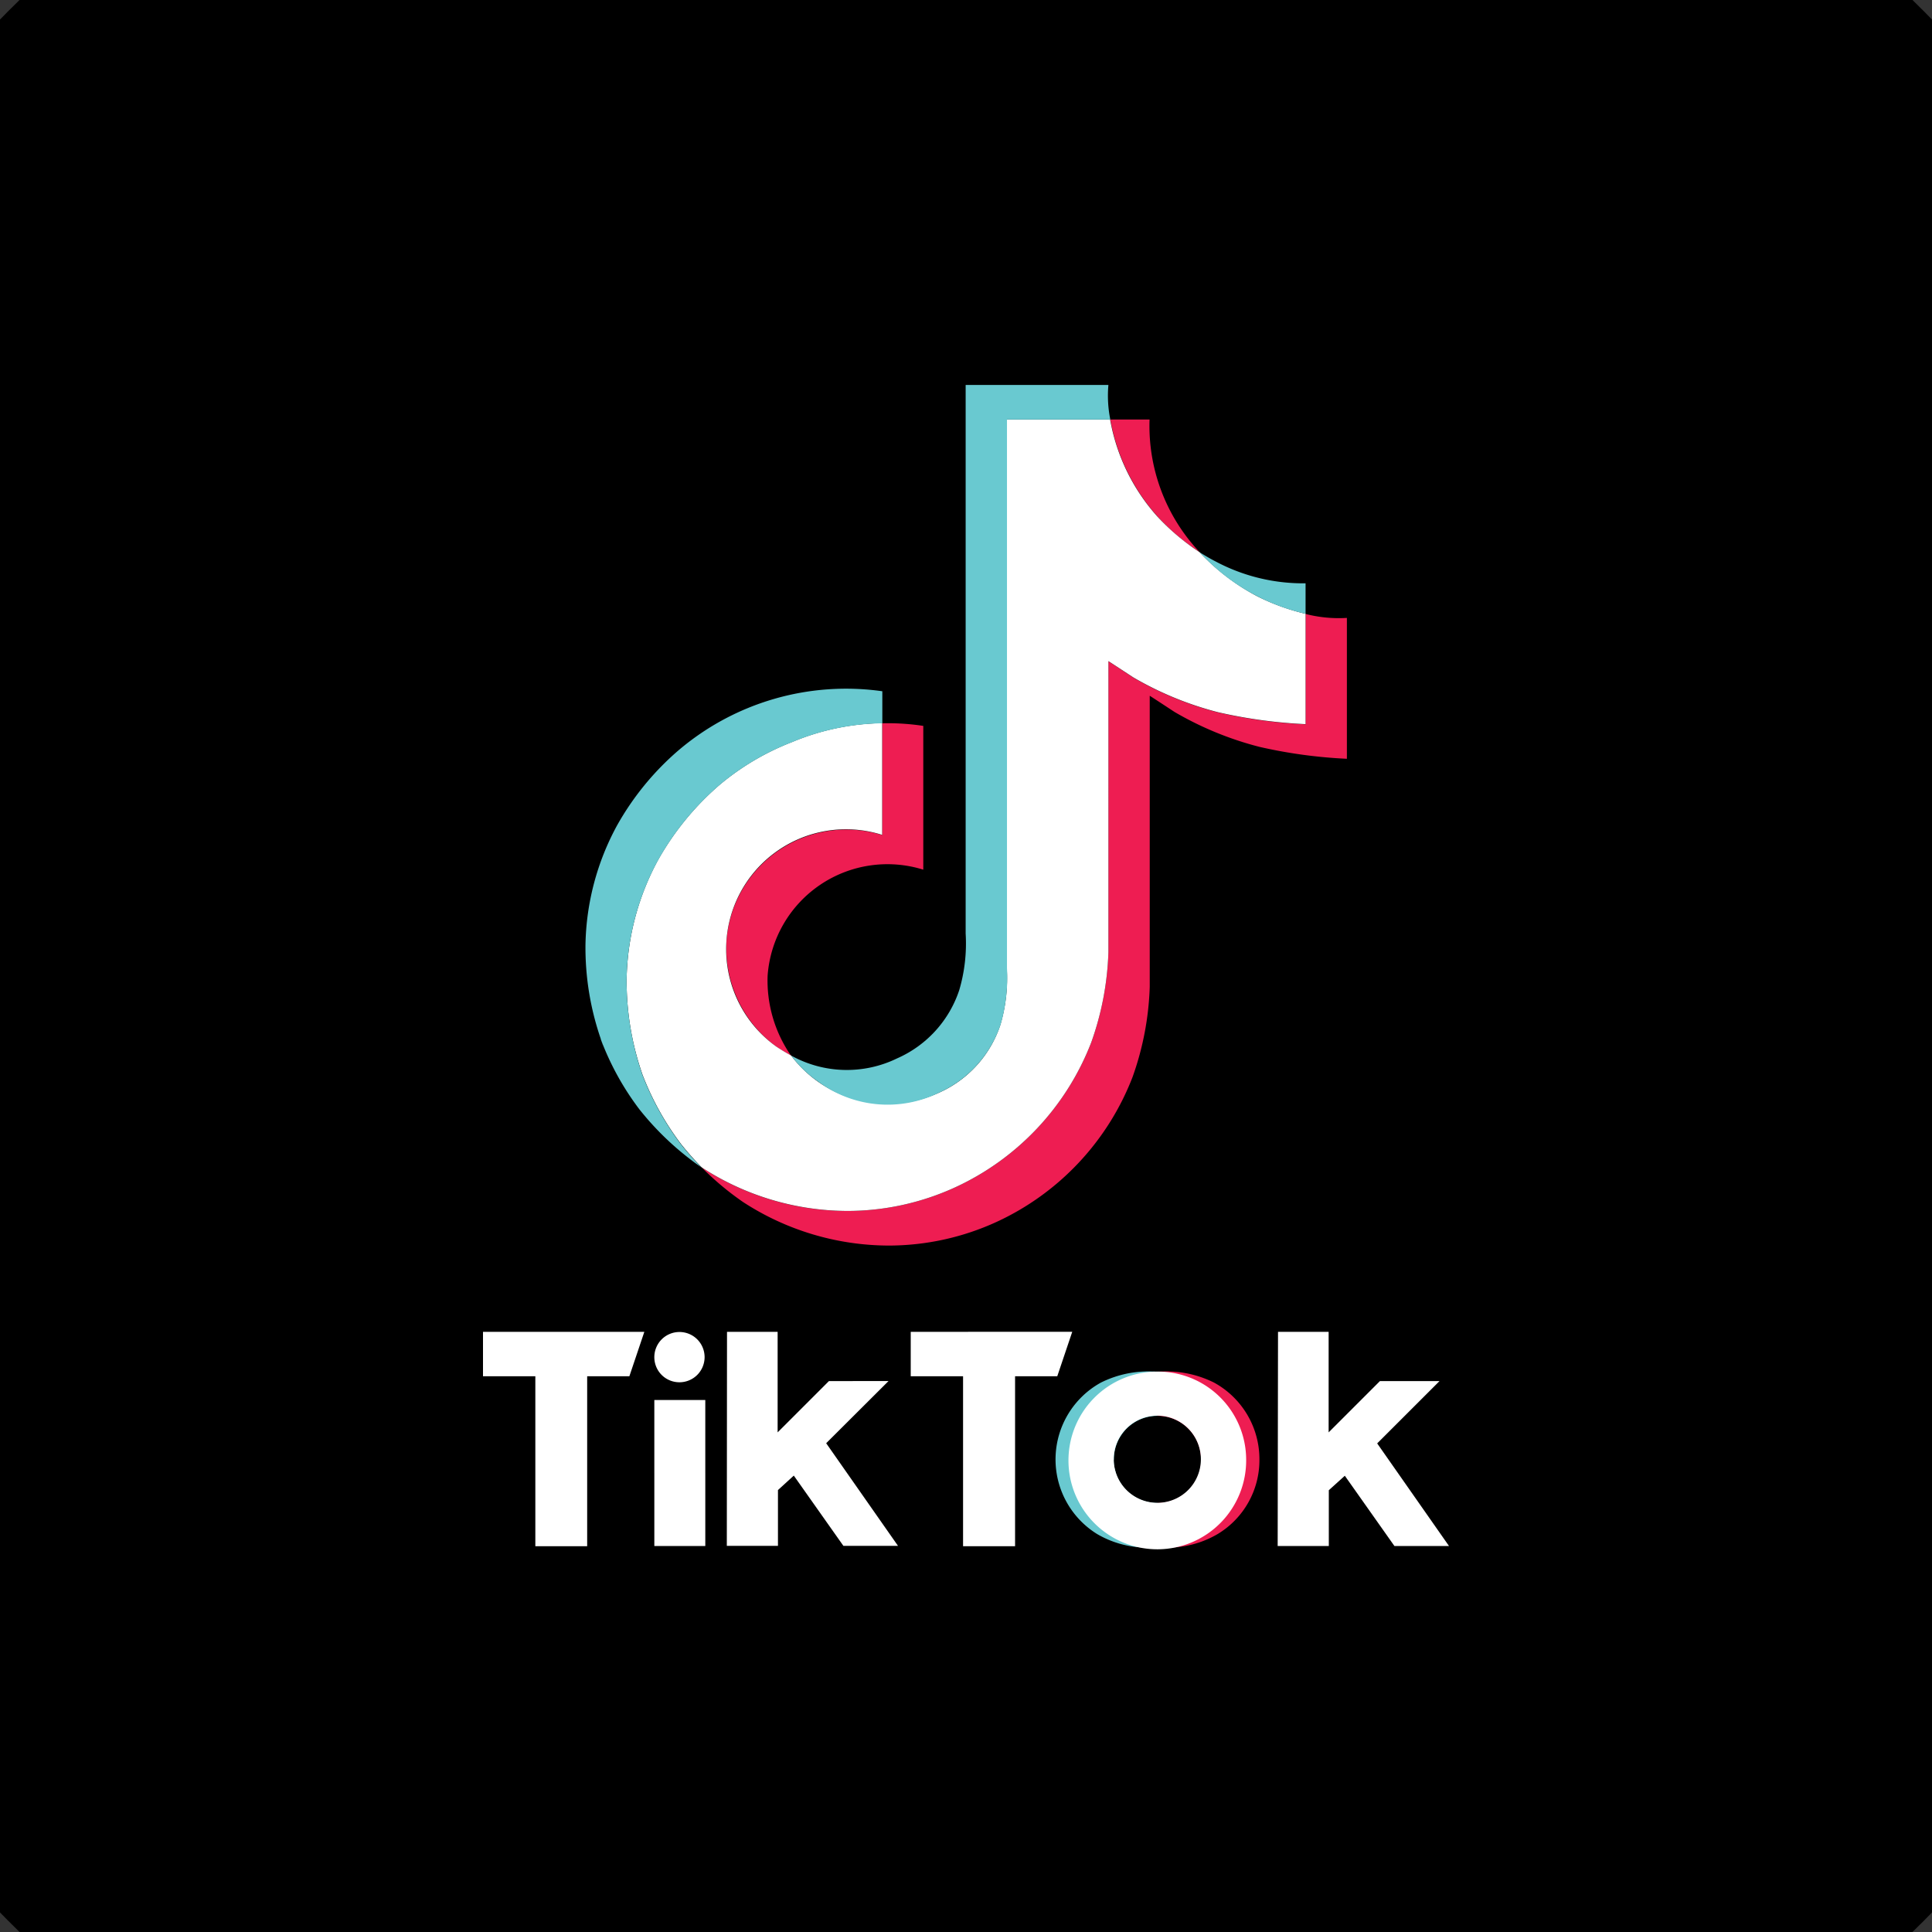 <svg xmlns="http://www.w3.org/2000/svg" viewBox="0 0 100 100"><rect x="0" y="0" width="100" height="100" fill="#333333" stroke="none"/><defs><style>.a-tiktok{fill:#ee1d52;}.b-tiktok{fill:#fff;}.c-tiktok{fill:#69c9d0;}</style></defs><circle cx="51.5" cy="51.5" r="70" transform="translate(-7.008 4.673) rotate(-6.512)"/><path class="a-tiktok" d="M39.102,50.203a6.219,6.219,0,0,1,8.057-5.481V38.938a12.151,12.151,0,0,1,2.13.134v7.442a6.219,6.219,0,0,0-8.057,5.481A6.825,6.825,0,0,0,42.436,56.13c-.249-.134-.499-.285-.757-.455A6.342,6.342,0,0,1,39.102,50.203ZM61.42,28.242a10.246,10.246,0,0,1-2.451-5.027h2.032a9.513,9.513,0,0,0,2.549,6.818l.045.045a11.306,11.306,0,0,1-2.175-1.836Zm9.795,5.241v7.291a25.494,25.494,0,0,1-4.519-.615,17.125,17.125,0,0,1-4.403-1.809s-1.194-.784-1.283-.838V52.574a15.24,15.24,0,0,1-.891,4.679A13.68,13.68,0,0,1,53.095,64.74a13.408,13.408,0,0,1-5.597,1.23,13.869,13.869,0,0,1-7.54-2.255,14.971,14.971,0,0,1-2.157-1.809l.018.018a13.779,13.779,0,0,0,7.54,2.255,13.407,13.407,0,0,0,5.597-1.23A13.68,13.68,0,0,0,57.98,55.462a15.242,15.242,0,0,0,.891-4.679V35.729c.098.053,1.283.838,1.283.838A17.123,17.123,0,0,0,64.557,38.376a25.491,25.491,0,0,0,4.519.615v-5.713A6.915,6.915,0,0,0,71.215,33.483Z" transform="translate(-1.5 -1.5)"/><path class="b-tiktok" d="M69.076,33.269v5.713a25.491,25.491,0,0,1-4.519-.615,17.127,17.127,0,0,1-4.403-1.809s-1.194-.784-1.283-.838V50.782a15.239,15.239,0,0,1-.891,4.679,13.68,13.68,0,0,1-7.023,7.487,13.407,13.407,0,0,1-5.597,1.23,13.87,13.87,0,0,1-7.54-2.255l-.018-.018a15.057,15.057,0,0,1-1.061-1.203,14.571,14.571,0,0,1-2.014-3.654v-.009a14.693,14.693,0,0,1-.793-4.866,13.381,13.381,0,0,1,1.631-6.168,14.552,14.552,0,0,1,3.164-3.868,13.281,13.281,0,0,1,3.761-2.228,12.558,12.558,0,0,1,4.67-.98v5.784a6.202,6.202,0,0,0-5.472,10.963c.258.169.508.321.757.455a6.277,6.277,0,0,0,7.62,1.943,5.852,5.852,0,0,0,3.217-3.538,8.535,8.535,0,0,0,.33-2.923V23.215H58.96a10.168,10.168,0,0,0,2.451,5.027,11.87,11.87,0,0,0,2.175,1.836A11.255,11.255,0,0,0,66.571,32.36a11.378,11.378,0,0,0,2.505.909Z" transform="translate(-1.5 -1.5)"/><path class="c-tiktok" d="M32.596,55.283l.134.383C32.712,55.622,32.659,55.488,32.596,55.283Z" transform="translate(-1.5 -1.5)"/><path class="c-tiktok" d="M42.489,39.918a13.156,13.156,0,0,0-3.761,2.228,14.423,14.423,0,0,0-3.164,3.877,13.339,13.339,0,0,0-1.631,6.168,14.884,14.884,0,0,0,.793,4.866v.009A14.726,14.726,0,0,0,36.741,60.72a15.058,15.058,0,0,0,1.061,1.203,15.014,15.014,0,0,1-3.2-2.995,14.279,14.279,0,0,1-2.005-3.636v-.018a14.479,14.479,0,0,1-.793-4.875,13.382,13.382,0,0,1,1.631-6.168,14.422,14.422,0,0,1,3.164-3.877,13.382,13.382,0,0,1,10.57-3.075v1.658a12.565,12.565,0,0,0-4.679.98Z" transform="translate(-1.5 -1.5)"/><path class="c-tiktok" d="M58.969,23.215H53.621V51.611a8.759,8.759,0,0,1-.33,2.923,5.928,5.928,0,0,1-3.217,3.538,6.015,6.015,0,0,1-6.239-.597,5.79,5.79,0,0,1-1.381-1.337,5.941,5.941,0,0,0,5.481.143,5.876,5.876,0,0,0,3.217-3.538,8.535,8.535,0,0,0,.33-2.923V21.424h7.389A6.252,6.252,0,0,0,58.969,23.215Zm10.107,8.476V33.269a10.596,10.596,0,0,1-5.49-3.191c.276.178.553.339.847.49A9.634,9.634,0,0,0,69.076,31.692Z" transform="translate(-1.5 -1.5)"/><path class="c-tiktok" d="M59.147,77.066a1.94,1.94,0,0,0,.089.597c0,.018.009.027.009.044A2.257,2.257,0,0,0,61.402,79.294v2.282a5.135,5.135,0,0,1-3.12-.677,4.542,4.542,0,0,1,.196-7.834,5.518,5.518,0,0,1,2.932-.561v2.282a2.252,2.252,0,0,0-2.255,2.255Z" transform="translate(-1.5 -1.5)"/><path class="a-tiktok" d="M63.675,77.066a1.943,1.943,0,0,1-.089.597c0,.018-.009.027-.009.044A2.257,2.257,0,0,1,61.42,79.294v2.282a5.108,5.108,0,0,0,3.11-.677,4.462,4.462,0,0,0,2.157-3.859,4.515,4.515,0,0,0-2.344-3.975,5.518,5.518,0,0,0-2.932-.561v2.282a2.252,2.252,0,0,1,2.255,2.255v.027Z" transform="translate(-1.5 -1.5)"/><path class="b-tiktok" d="M26.5,70.435h8.351l-.775,2.3H31.892v8.797H29.209V72.734H26.5Zm22.139,0v2.3h2.709v8.797H54.04V72.734h2.184l.775-2.3Zm-11.97,2.611a1.301,1.301,0,1,0-1.301-1.301A1.297,1.297,0,0,0,36.669,73.046Zm-1.301,8.476h2.638V73.964H35.368Zm12.121-8.538H44.406L41.75,75.64v-5.205h-2.62L39.12,81.513h2.647V78.626l.82-.749,2.567,3.636H47.98l-3.717-5.312ZM72.783,76.21,76.01,72.984H72.926L70.27,75.64v-5.205H67.65l-.018,11.087H70.279V78.634l.829-.749,2.567,3.636H76.5Zm-6.782.82a4.599,4.599,0,1,1-4.599-4.537A4.569,4.569,0,0,1,66.001,77.03Zm-2.344,0a2.255,2.255,0,1,0-2.255,2.255A2.252,2.252,0,0,0,63.657,77.03Z" transform="translate(-1.5 -1.5)"/></svg>

